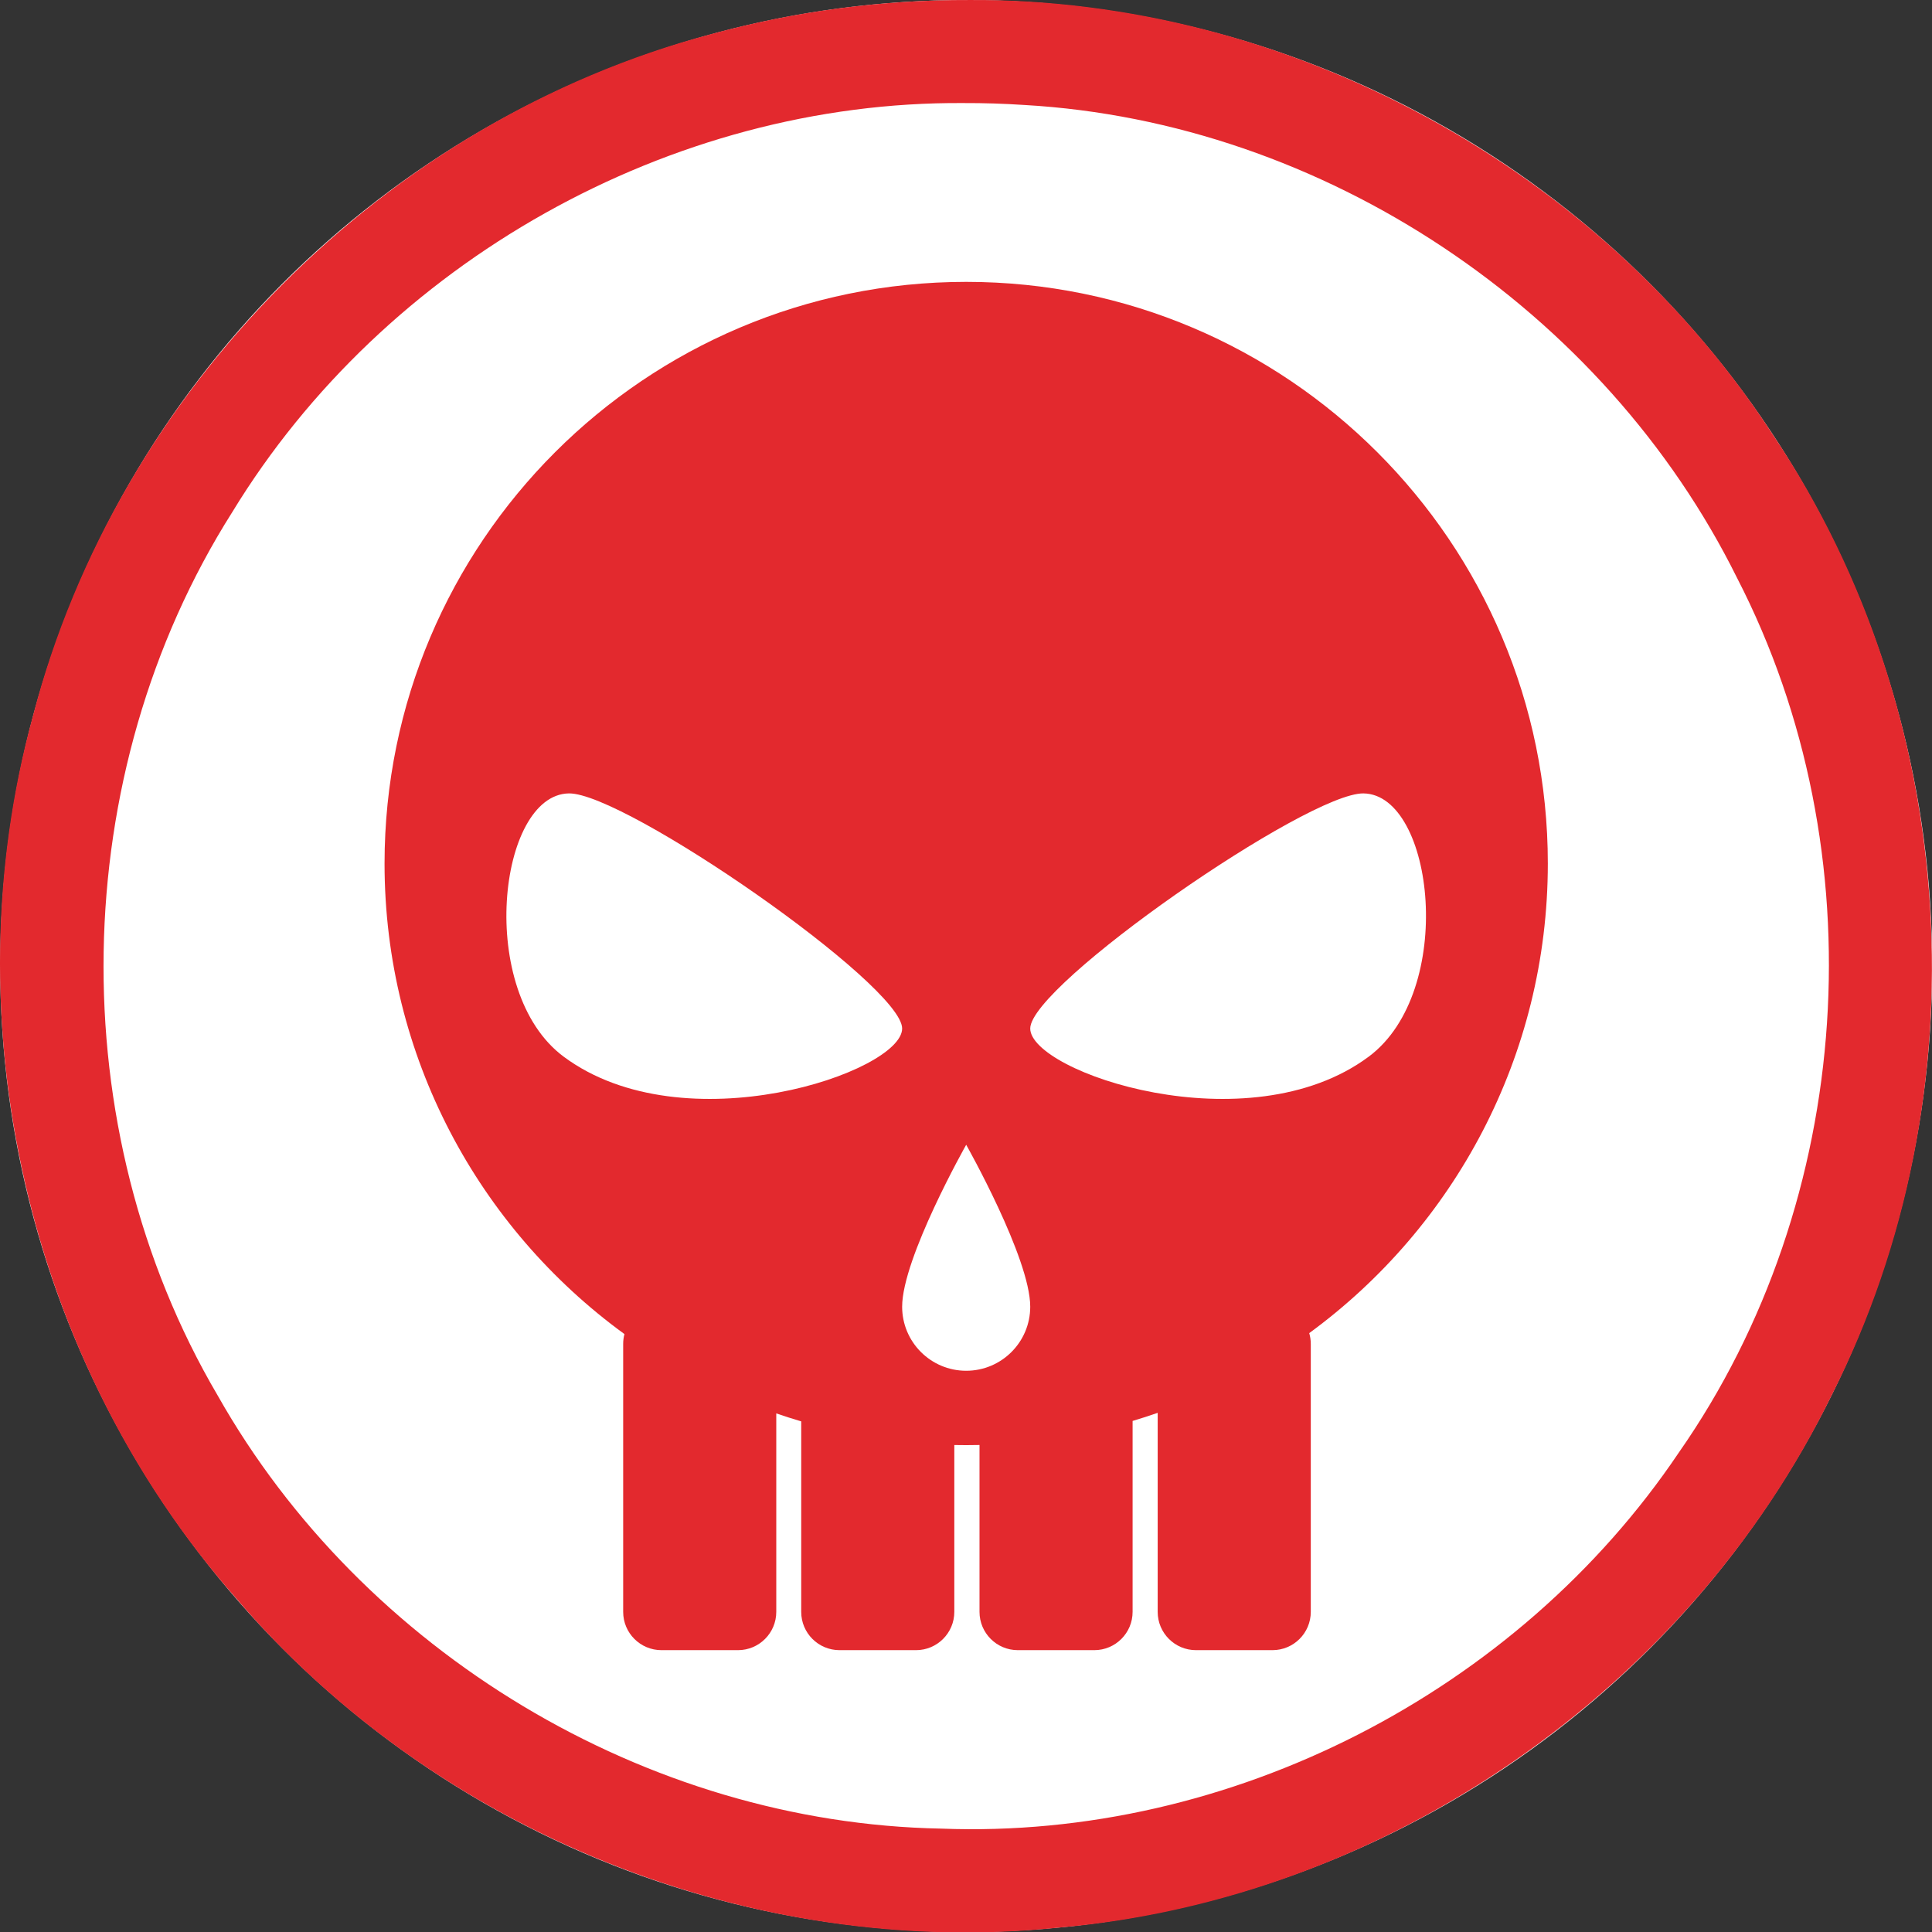 <?xml version="1.0" encoding="UTF-8" standalone="no"?>
<svg
   xmlns:dc="http://purl.org/dc/elements/1.1/"
   xmlns:cc="http://creativecommons.org/ns#"
   xmlns:rdf="http://www.w3.org/1999/02/22-rdf-syntax-ns#"
   xmlns:svg="http://www.w3.org/2000/svg"
   xmlns="http://www.w3.org/2000/svg"
   id="svg2"
   style="clip-rule:evenodd;fill-rule:evenodd;stroke-linejoin:round;stroke-miterlimit:1.414"
   xml:space="preserve"
   version="1.1"
   viewBox="0 0 60 60"
   height="60"
   width="60"><rect x="0" y="0" width="60" height="60" fill="#333333" stroke="none"/><defs
     id="defs32" /><g
     transform="matrix(0.2,0,0,0.2,0.006,3.3238395e-4)"
     id="Background_circle"><g
       id="g5"><g
         id="g7"><circle
           id="circle9"
           style="fill:#ffffff"
           r="150"
           cy="150"
           cx="150" /><path
           id="path11"
           d="m 150.485,0.001 c 49.524,-0.308 97.99,26.139 124.885,67.66 29.149,43.417 32.669,102.355 9.029,148.98 -22.323,45.724 -69.265,78.28 -120.017,82.677 C 116.8,304.272 67.627,284.532 36.597,248.141 4.228,211.431 -7.877,158.346 5.079,111.186 18.201,60.592 59.782,18.759 110.292,5.321 c 13.074,-3.589 26.637,-5.368 40.193,-5.32 z m -0.919,16 C 104.08,15.683 59.676,40.731 36.035,79.522 10.238,120.258 9.338,175.087 33.754,216.66 c 22.507,39.838 66.538,66.428 112.351,67.284 44.867,1.744 89.515,-21.182 114.552,-58.394 27.386,-39.185 30.939,-93.314 9.052,-135.793 C 249.084,48.105 205.509,18.954 159.041,16.3 c -3.154,-0.209 -6.314,-0.31 -9.475,-0.299 z"
           style="fill:#e3292e" /></g><g
         transform="translate(22.586,24.966)"
         id="Layer2"><g
           id="g14"><path
             id="path16"
             style="fill:#e3292e"
             d="M 74.348,182.188 C 51.779,165.762 37.097,139.141 37.097,109.117 c 0,-49.847 40.47,-90.316 90.317,-90.316 49.846,0 90.316,40.469 90.316,90.316 0,29.933 -14.594,56.485 -37.048,72.922 0.156,0.531 0.24,1.093 0.24,1.675 l 0,41.61 c 0,3.28 -2.663,5.943 -5.943,5.943 l -11.886,0 c -3.281,0 -5.944,-2.663 -5.944,-5.943 l 0,-30.908 c -1.285,0.448 -2.584,0.869 -3.895,1.26 l 0,29.648 c 0,3.28 -2.663,5.943 -5.943,5.943 l -11.886,0 c -3.28,0 -5.943,-2.663 -5.943,-5.943 l 0,-25.914 c -0.688,0.016 -1.377,0.023 -2.068,0.023 -0.617,0 -1.232,-0.006 -1.845,-0.018 l 0,25.909 c 0,3.28 -2.663,5.943 -5.944,5.943 l -11.886,0 c -3.28,0 -5.943,-2.663 -5.943,-5.943 l 0,-29.582 c -1.304,-0.385 -2.595,-0.799 -3.873,-1.241 l 0,30.823 c 0,3.28 -2.663,5.943 -5.944,5.943 l -11.886,0 c -3.28,0 -5.943,-2.663 -5.943,-5.943 l 0,-41.61 c 0,-0.528 0.069,-1.039 0.198,-1.526 z" /><g
             id="g18"><path
               id="path20"
               style="fill:#ffffff"
               d="m 65.717,98.232 c 8.653,-0.138 51.752,29.726 51.752,36.504 -10e-4,6.779 -33.824,18.284 -52.545,4.385 -13.65,-10.134 -10.186,-40.715 0.793,-40.889 z" /><g
               id="g22"
               transform="matrix(-1,0,0,1,254.827,0)"><path
                 id="path24"
                 style="fill:#ffffff"
                 d="m 65.717,98.232 c 8.653,-0.138 51.752,29.726 51.752,36.504 -10e-4,6.779 -33.824,18.284 -52.545,4.385 -13.65,-10.134 -10.186,-40.715 0.793,-40.889 z" /></g><g
               id="g26"
               transform="translate(-7.055,-2.599)"><path
                 id="path28"
                 style="fill:#ffffff"
                 d="m 134.468,155.392 c 0,0 -9.945,17.602 -9.945,25.146 0,5.489 4.456,9.945 9.945,9.945 5.489,0 9.945,-4.456 9.945,-9.945 0,-7.544 -9.945,-25.146 -9.945,-25.146 z" /></g></g></g></g></g></g></svg>
